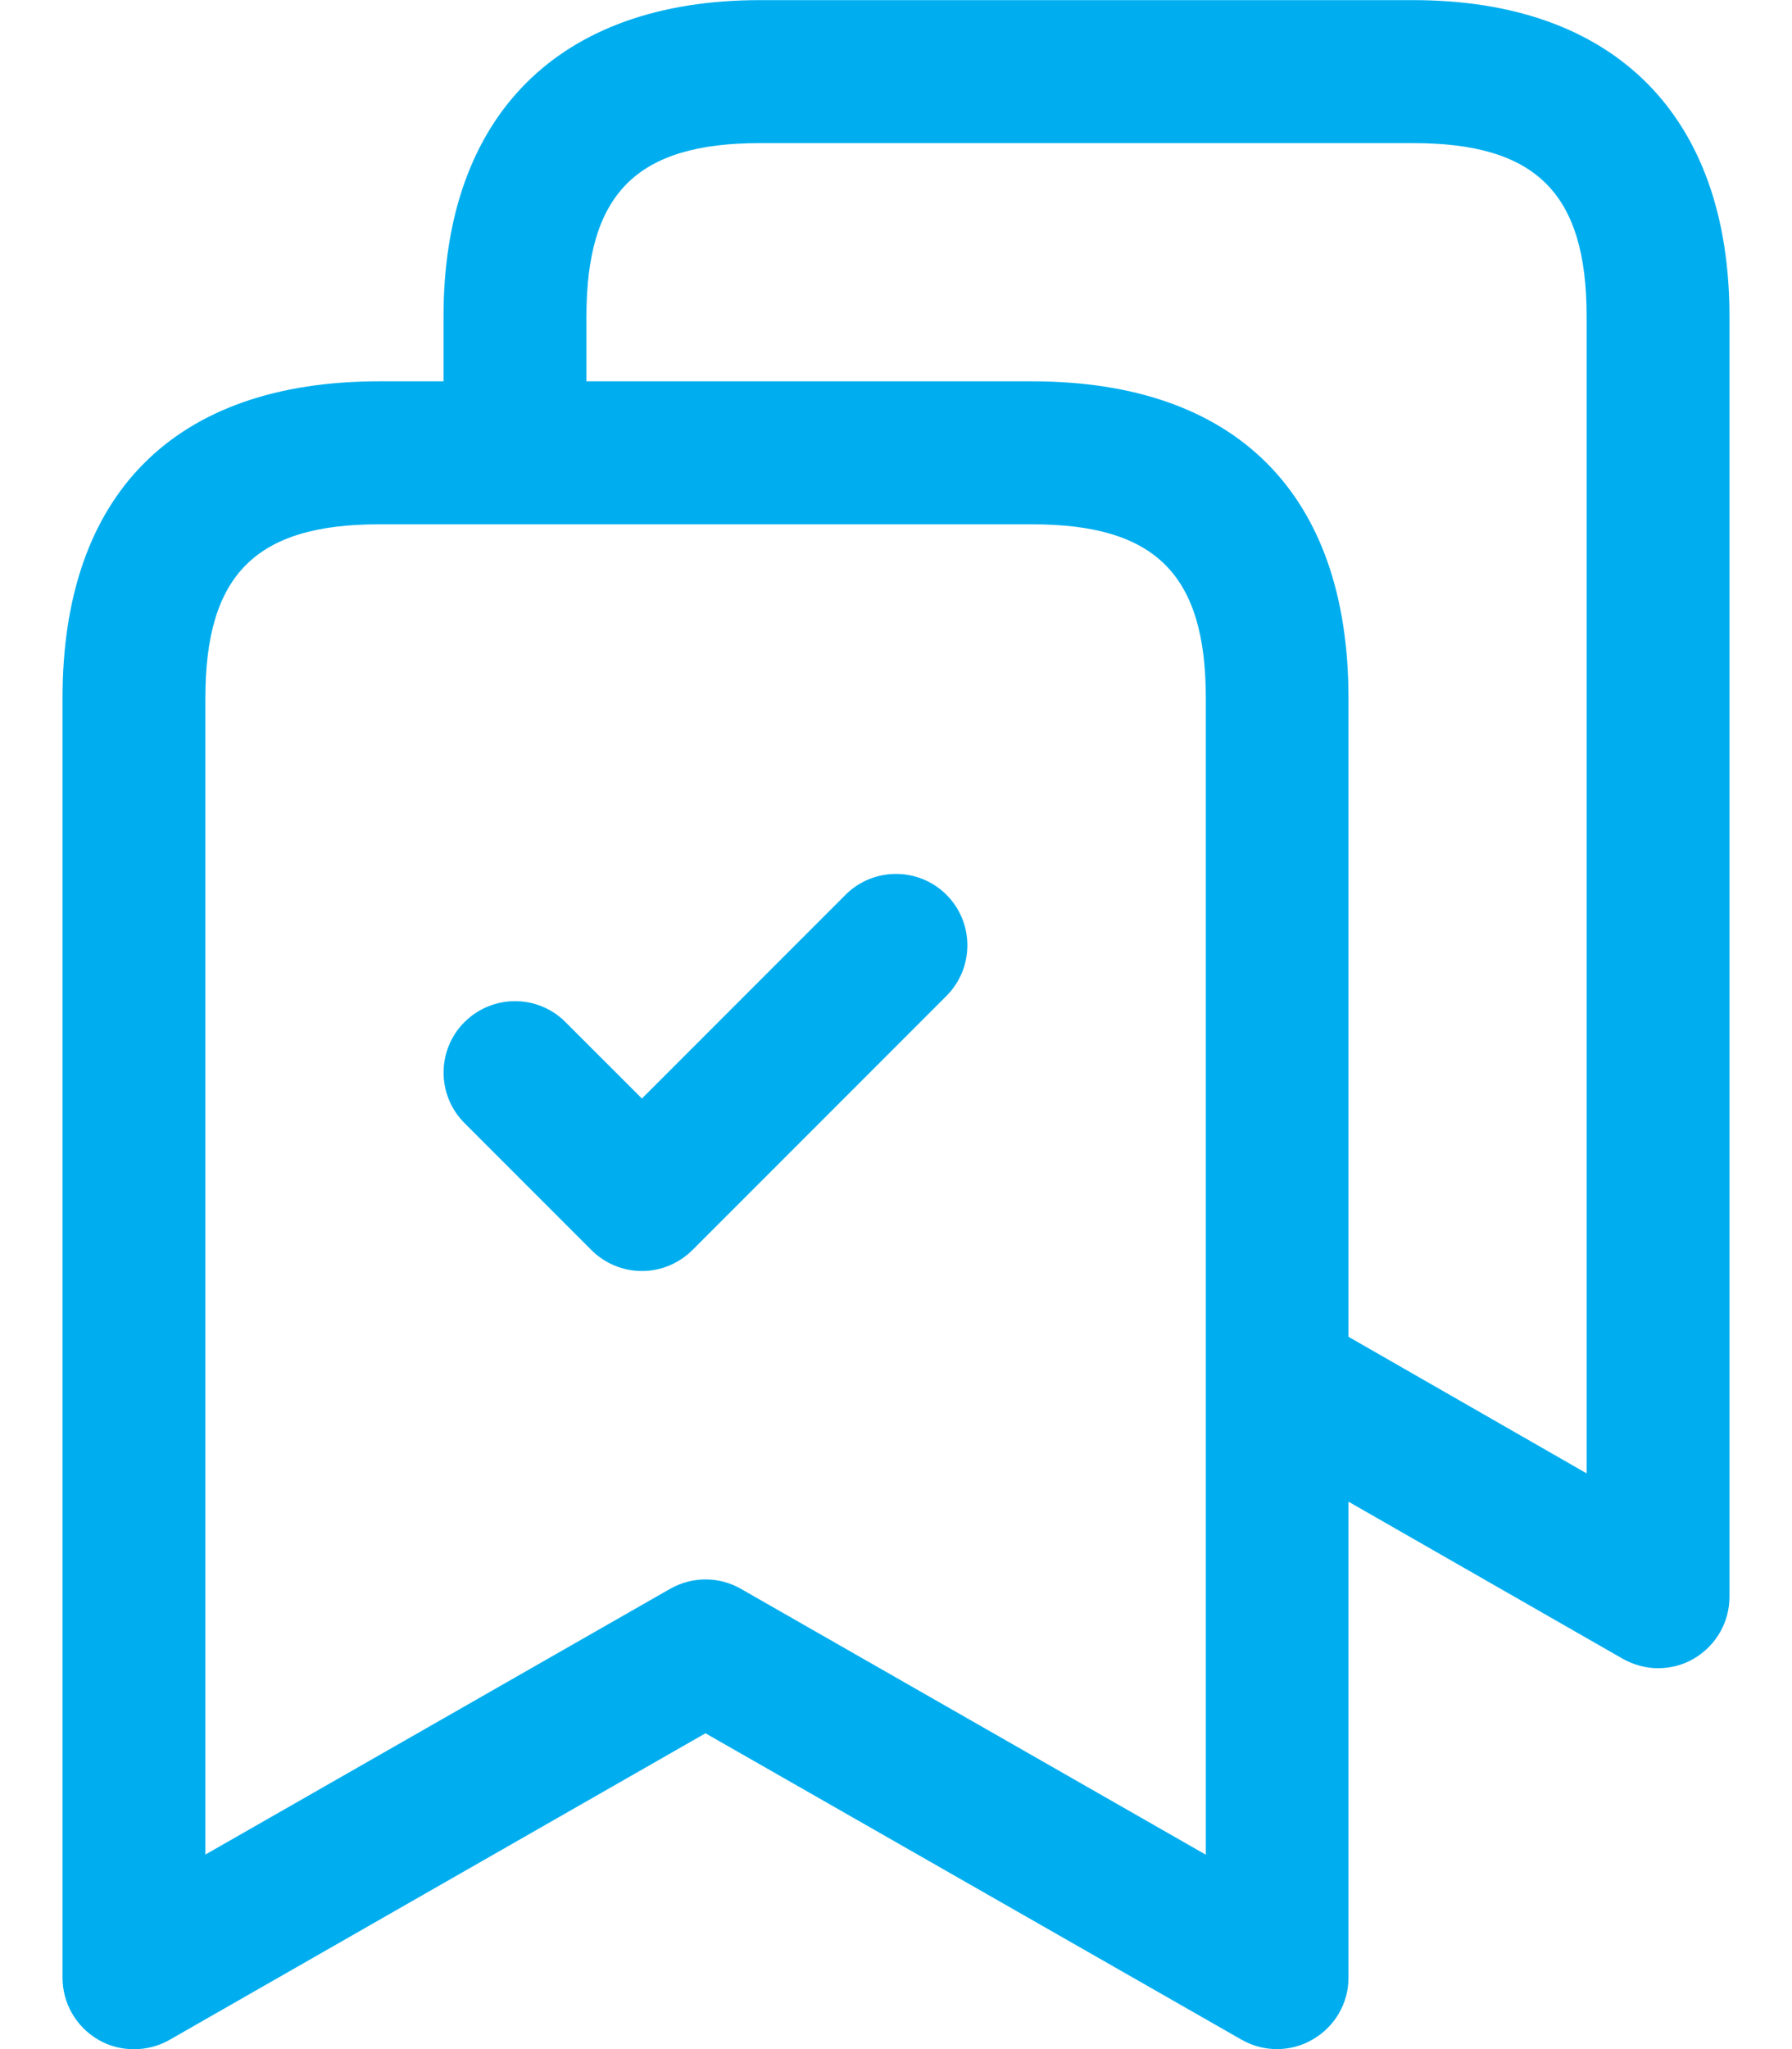 <?xml version="1.0" encoding="UTF-8"?> <svg xmlns="http://www.w3.org/2000/svg" width="28" height="32" viewBox="0 0 28 32" fill="none"><path d="M22.082 0.002H11.872C8.731 0.002 6.93 1.803 6.93 4.943V5.955H5.922C2.733 5.955 0.977 7.712 0.977 10.901V30.886C0.977 31.284 1.189 31.652 1.535 31.853C1.706 31.954 1.9 32.002 2.093 32.002C2.287 32.002 2.476 31.954 2.647 31.857L11.023 27.068L19.399 31.853C19.745 32.05 20.169 32.05 20.512 31.849C20.858 31.648 21.07 31.284 21.07 30.886V23.451L25.353 25.903C25.524 26 25.717 26.052 25.907 26.052C26.097 26.052 26.294 26.004 26.465 25.903C26.811 25.702 27.023 25.334 27.023 24.936V4.943C27.023 1.803 25.222 0.002 22.082 0.002ZM18.837 28.962L11.578 24.813C11.235 24.616 10.815 24.616 10.469 24.813L3.209 28.962V10.901C3.209 8.977 3.994 8.188 5.922 8.188H16.128C18.056 8.188 18.841 8.973 18.841 10.901V28.962H18.837ZM24.791 23.009L21.07 20.876V10.901C21.07 7.712 19.314 5.955 16.125 5.955H9.163V4.943C9.163 3.02 9.948 2.235 11.872 2.235H22.082C24.006 2.235 24.791 3.02 24.791 4.943V23.009ZM14.789 13.974C15.224 14.409 15.224 15.116 14.789 15.552L10.819 19.522C10.61 19.73 10.327 19.849 10.03 19.849C9.732 19.849 9.449 19.73 9.241 19.522L7.258 17.539C6.822 17.103 6.822 16.396 7.258 15.961C7.697 15.526 8.4 15.526 8.835 15.961L10.03 17.155L13.211 13.974C13.646 13.539 14.354 13.539 14.789 13.974Z" fill="#00AEEF"></path></svg> 